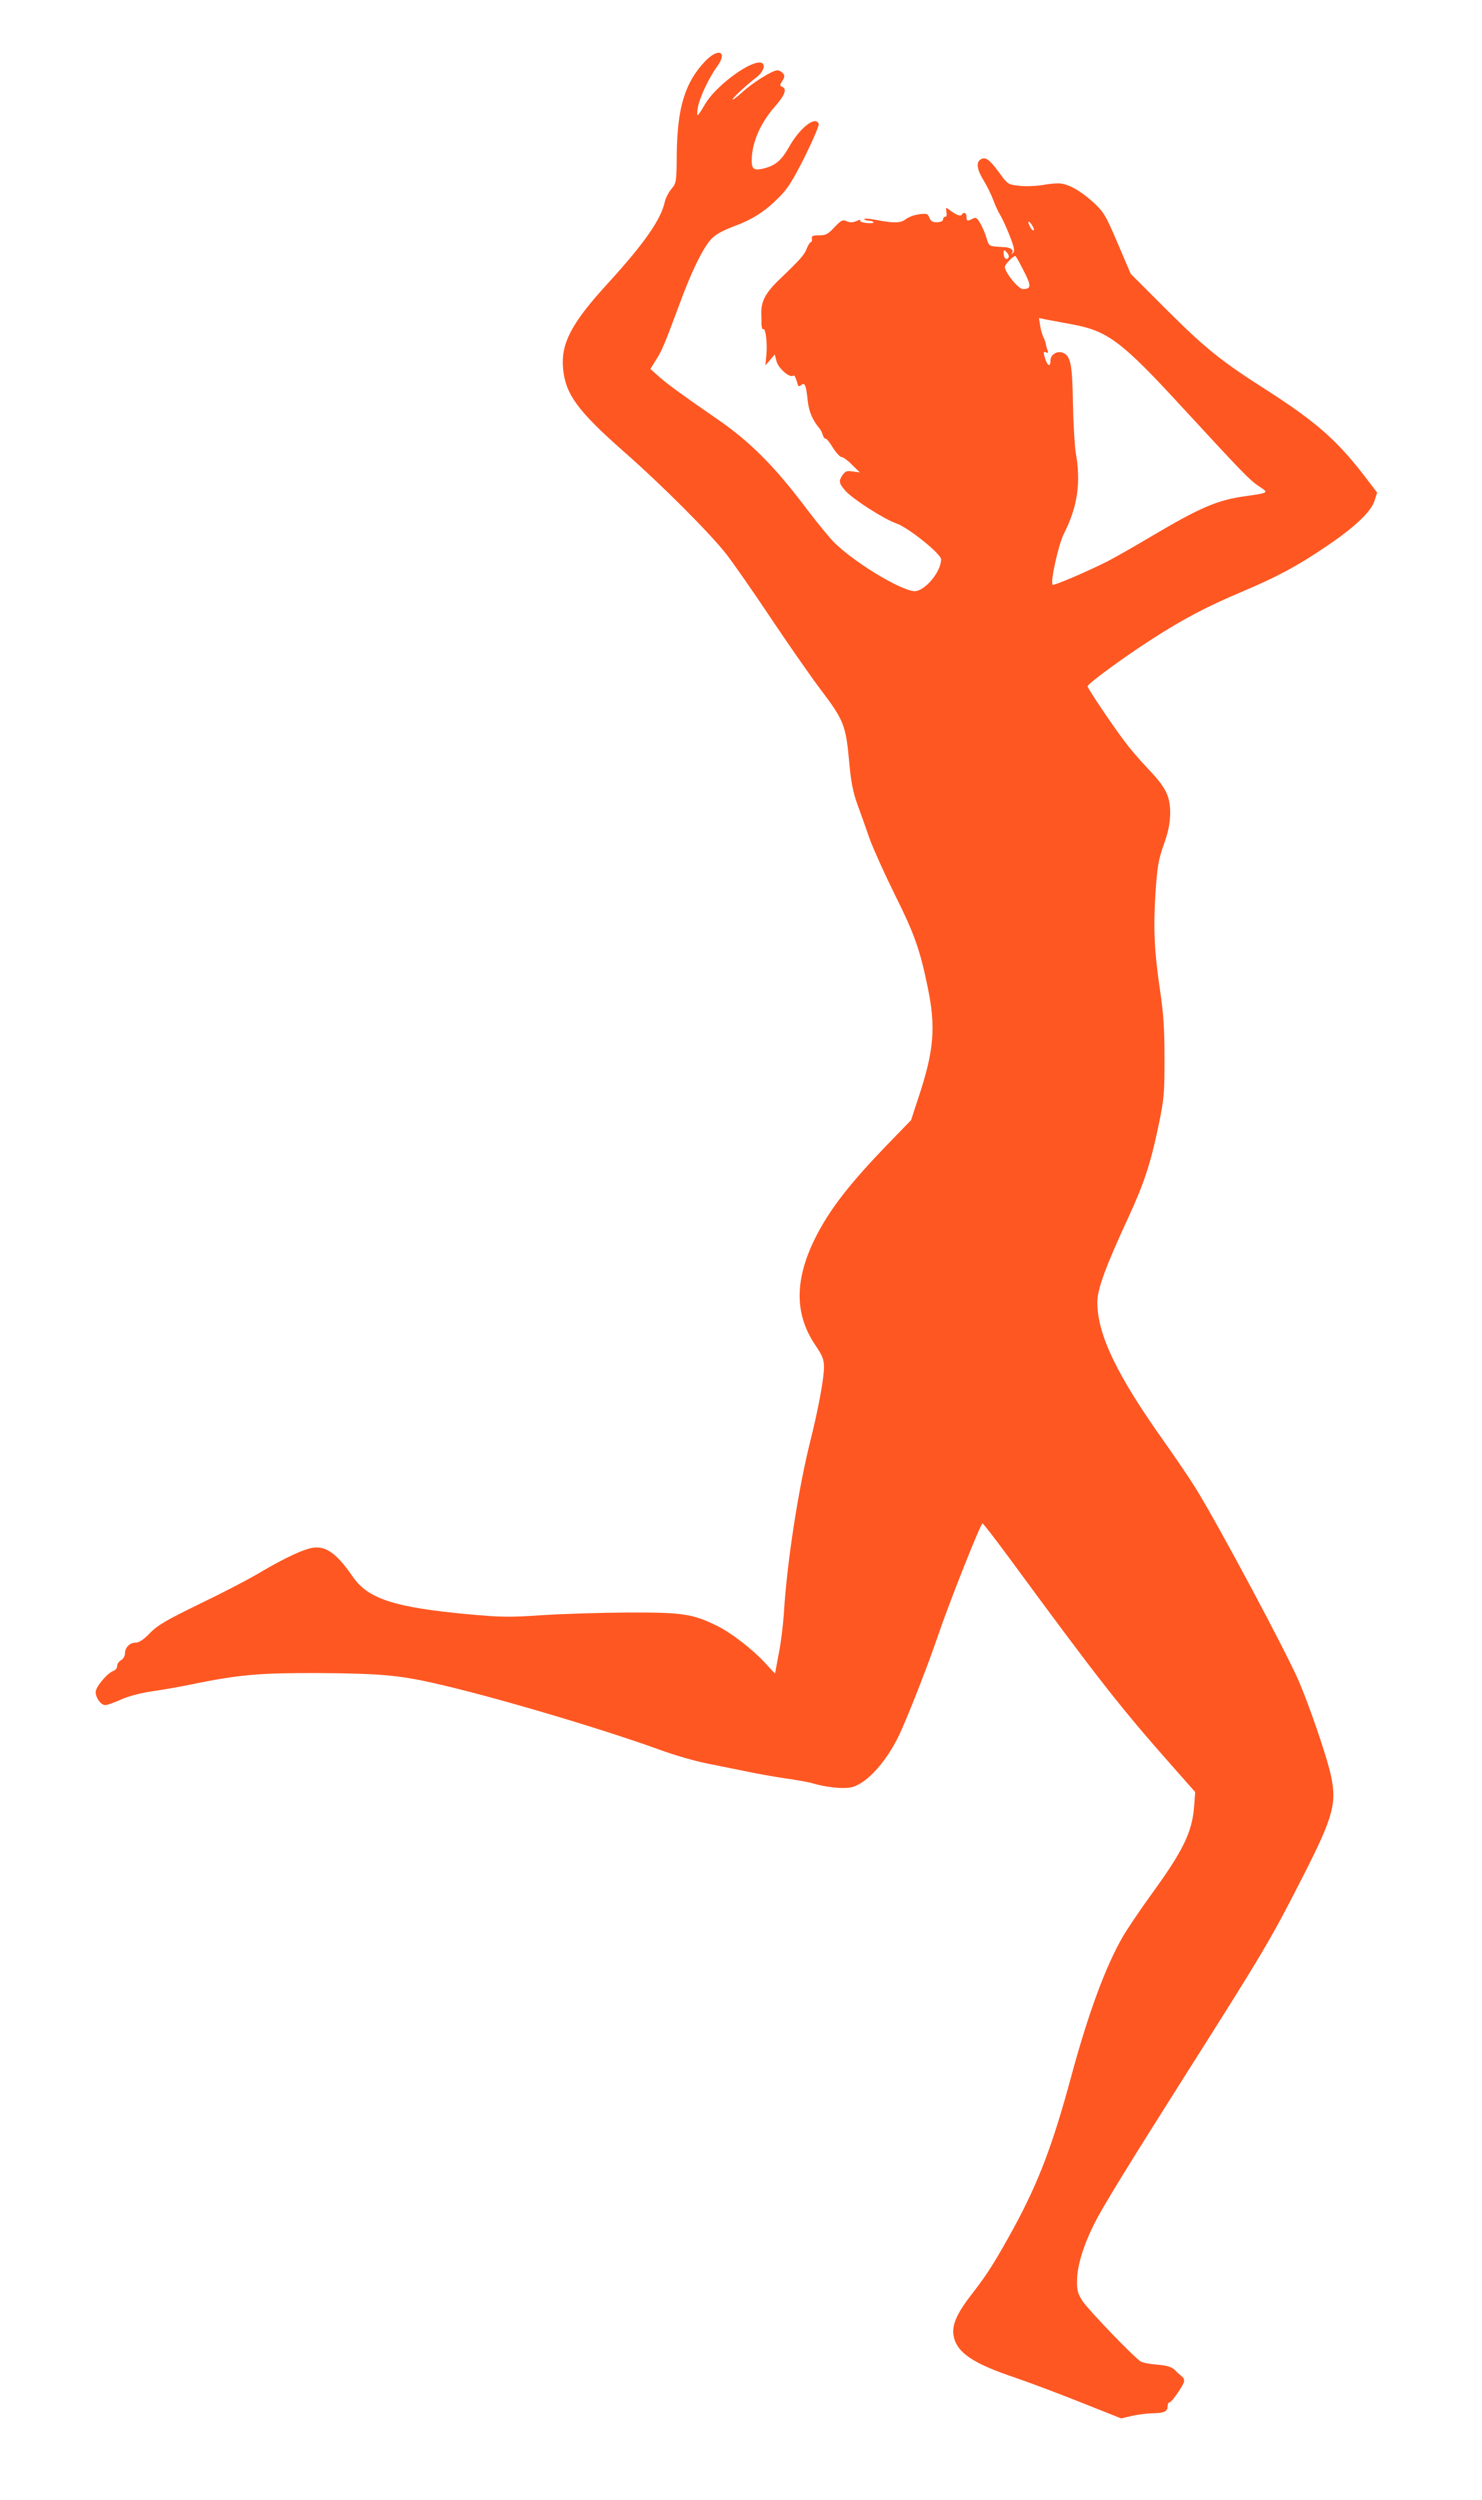 <?xml version="1.0" standalone="no"?>
<!DOCTYPE svg PUBLIC "-//W3C//DTD SVG 20010904//EN"
 "http://www.w3.org/TR/2001/REC-SVG-20010904/DTD/svg10.dtd">
<svg version="1.0" xmlns="http://www.w3.org/2000/svg"
 width="759pt" height="1280pt" viewBox="0 0 759 1280"
 preserveAspectRatio="xMidYMid meet">
<g transform="translate(0,1280) scale(0.1,-0.1)"
fill="#ff5722" stroke="none">
<path d="M3613 12488 c-104 -108 -144 -237 -147 -474 -1 -147 -2 -151 -28
-182 -14 -17 -29 -46 -33 -64 -19 -91 -105 -214 -293 -420 -186 -203 -241
-308 -228 -437 12 -129 75 -215 305 -418 203 -178 450 -426 533 -533 36 -47
141 -197 232 -334 92 -137 203 -296 247 -354 122 -161 131 -184 149 -382 8
-91 19 -147 40 -205 16 -44 45 -125 64 -180 20 -55 79 -185 131 -290 97 -194
127 -278 166 -469 43 -207 33 -325 -49 -571 l-36 -110 -126 -130 c-188 -195
-291 -327 -363 -470 -108 -215 -109 -392 -2 -551 38 -56 45 -74 45 -115 0 -57
-30 -219 -71 -381 -61 -245 -119 -621 -134 -873 -4 -60 -15 -154 -26 -208 -10
-54 -19 -101 -19 -104 0 -3 -21 19 -47 48 -67 74 -181 162 -257 198 -122 59
-174 66 -456 65 -140 -1 -338 -7 -440 -14 -163 -11 -207 -10 -370 5 -380 35
-515 79 -593 192 -89 130 -149 168 -229 143 -53 -15 -149 -63 -265 -132 -48
-28 -180 -97 -293 -151 -170 -83 -213 -108 -252 -148 -31 -33 -56 -49 -72 -49
-31 0 -56 -25 -56 -55 0 -14 -9 -29 -20 -35 -11 -6 -20 -19 -20 -30 0 -10 -9
-21 -19 -25 -30 -9 -91 -82 -91 -108 0 -30 27 -67 49 -67 10 0 47 13 82 29 39
17 99 33 154 41 50 7 142 23 205 36 244 50 346 59 650 58 306 -2 409 -10 590
-51 287 -64 838 -226 1157 -341 78 -29 191 -61 250 -72 59 -12 149 -30 198
-40 50 -11 137 -26 195 -35 58 -8 121 -19 140 -25 70 -21 159 -30 199 -21 83
18 193 144 259 296 60 138 135 333 184 475 59 174 220 580 230 580 4 0 67 -82
140 -181 457 -622 570 -766 843 -1074 l106 -120 -5 -70 c-10 -136 -56 -229
-220 -455 -58 -80 -124 -178 -147 -218 -88 -153 -176 -392 -263 -714 -95 -352
-168 -543 -296 -778 -90 -164 -134 -234 -207 -328 -80 -102 -107 -161 -100
-215 12 -89 95 -147 321 -222 77 -27 230 -84 339 -128 l199 -79 51 12 c29 7
77 13 107 14 63 1 80 9 80 37 0 10 4 19 10 19 10 0 62 74 73 102 4 11 0 23 -9
30 -9 7 -26 22 -37 34 -16 15 -40 23 -89 27 -38 3 -76 10 -85 16 -30 16 -268
263 -299 310 -24 38 -29 54 -28 106 1 74 32 177 88 289 43 86 170 293 476 776
386 609 431 684 589 995 165 323 182 388 141 551 -26 102 -104 330 -157 454
-62 146 -411 799 -529 990 -29 47 -101 153 -159 235 -245 344 -345 552 -345
718 0 67 43 183 159 434 79 171 113 273 153 463 30 144 32 169 32 350 0 151
-5 228 -22 344 -30 199 -36 321 -24 506 9 133 15 168 42 245 24 67 32 108 33
160 0 90 -20 131 -117 233 -40 42 -93 104 -117 137 -65 86 -189 271 -189 281
1 14 194 155 332 243 163 105 283 167 458 241 182 77 283 131 435 234 145 98
228 177 245 233 l13 41 -68 89 c-141 182 -249 277 -511 444 -222 142 -303 207
-506 410 l-177 177 -67 157 c-63 147 -71 160 -128 212 -65 59 -128 93 -173 94
-16 1 -55 -3 -88 -9 -33 -5 -86 -7 -117 -3 -55 6 -57 7 -102 69 -50 68 -70 81
-95 65 -23 -16 -17 -53 19 -111 17 -28 39 -73 48 -99 10 -26 25 -59 34 -73 9
-14 31 -61 48 -104 24 -61 28 -82 19 -90 -9 -8 -10 -8 -5 1 8 15 -9 26 -45 28
-76 4 -74 3 -87 48 -7 24 -22 58 -33 76 -16 27 -22 30 -38 21 -27 -14 -31 -13
-31 10 0 21 -15 27 -25 10 -6 -10 -33 2 -66 28 -14 11 -16 10 -12 -13 3 -15 1
-25 -6 -25 -6 0 -11 -6 -11 -13 0 -9 -12 -14 -30 -15 -24 0 -33 5 -40 23 -8
21 -13 23 -52 18 -24 -3 -54 -14 -67 -24 -28 -22 -61 -23 -153 -5 -37 7 -65 9
-62 4 3 -4 14 -8 24 -8 10 0 21 -3 24 -8 2 -4 -13 -6 -35 -4 -21 2 -36 8 -33
13 3 5 -6 4 -20 -3 -19 -8 -32 -8 -49 -1 -21 10 -28 6 -63 -30 -33 -36 -45
-42 -79 -42 -33 0 -39 -3 -37 -17 2 -10 -1 -18 -6 -18 -4 0 -13 -15 -20 -32
-11 -31 -34 -57 -127 -146 -83 -78 -107 -121 -106 -187 1 -16 1 -43 1 -58 1
-15 5 -25 9 -22 12 7 22 -71 16 -133 l-5 -53 24 28 24 28 9 -35 c9 -35 66 -85
84 -74 8 5 12 -2 25 -45 3 -10 8 -11 18 -2 18 15 25 -2 33 -83 6 -53 24 -97
62 -142 5 -6 12 -20 15 -32 4 -12 11 -20 14 -18 4 2 21 -18 37 -45 17 -27 37
-49 45 -49 8 0 33 -18 54 -40 l40 -39 -36 5 c-29 5 -38 2 -52 -17 -22 -32 -20
-43 14 -82 37 -42 199 -146 261 -167 61 -21 229 -156 229 -184 -1 -59 -70
-148 -126 -162 -53 -13 -300 132 -417 244 -27 26 -92 106 -146 177 -161 214
-285 339 -447 452 -193 133 -261 183 -306 222 l-47 42 28 45 c31 48 43 77 122
289 60 164 117 280 159 328 21 24 54 43 113 66 103 38 165 78 237 151 44 43
71 87 132 208 42 85 74 160 71 168 -16 43 -97 -20 -154 -122 -36 -64 -67 -90
-121 -105 -55 -14 -68 -7 -68 38 0 92 43 191 120 279 51 58 62 90 35 100 -12
5 -12 9 2 30 12 19 13 27 3 39 -7 8 -20 15 -29 15 -25 0 -127 -64 -177 -110
-24 -22 -47 -40 -51 -40 -10 1 69 74 120 113 43 32 52 77 17 77 -64 0 -230
-127 -280 -215 -17 -30 -34 -55 -37 -55 -3 0 -3 18 1 39 8 49 57 153 97 208
58 77 11 102 -58 31z m1677 -849 c6 -10 7 -19 2 -19 -5 0 -14 12 -20 26 -14
29 2 24 18 -7z m-125 -158 c-10 -16 -25 -3 -25 22 0 20 1 20 16 5 9 -9 13 -21
9 -27z m78 -68 c40 -78 39 -92 -4 -93 -25 0 -100 95 -92 117 7 17 43 53 53 52
3 0 22 -34 43 -76z m244 -273 c187 -34 256 -86 573 -431 308 -334 339 -366
388 -399 51 -33 51 -33 -67 -50 -146 -20 -231 -56 -491 -210 -91 -54 -190
-110 -220 -125 -101 -51 -274 -125 -279 -119 -13 13 30 207 58 262 70 138 88
261 60 417 -5 33 -12 146 -14 251 -3 203 -12 245 -55 259 -29 9 -60 -12 -60
-40 0 -36 -15 -30 -28 11 -9 31 -9 35 5 30 11 -5 13 -2 8 11 -4 10 -8 25 -9
33 -1 8 -7 24 -13 35 -5 11 -13 37 -16 59 l-6 38 32 -7 c18 -3 78 -15 134 -25z"/>
</g>
</svg>
